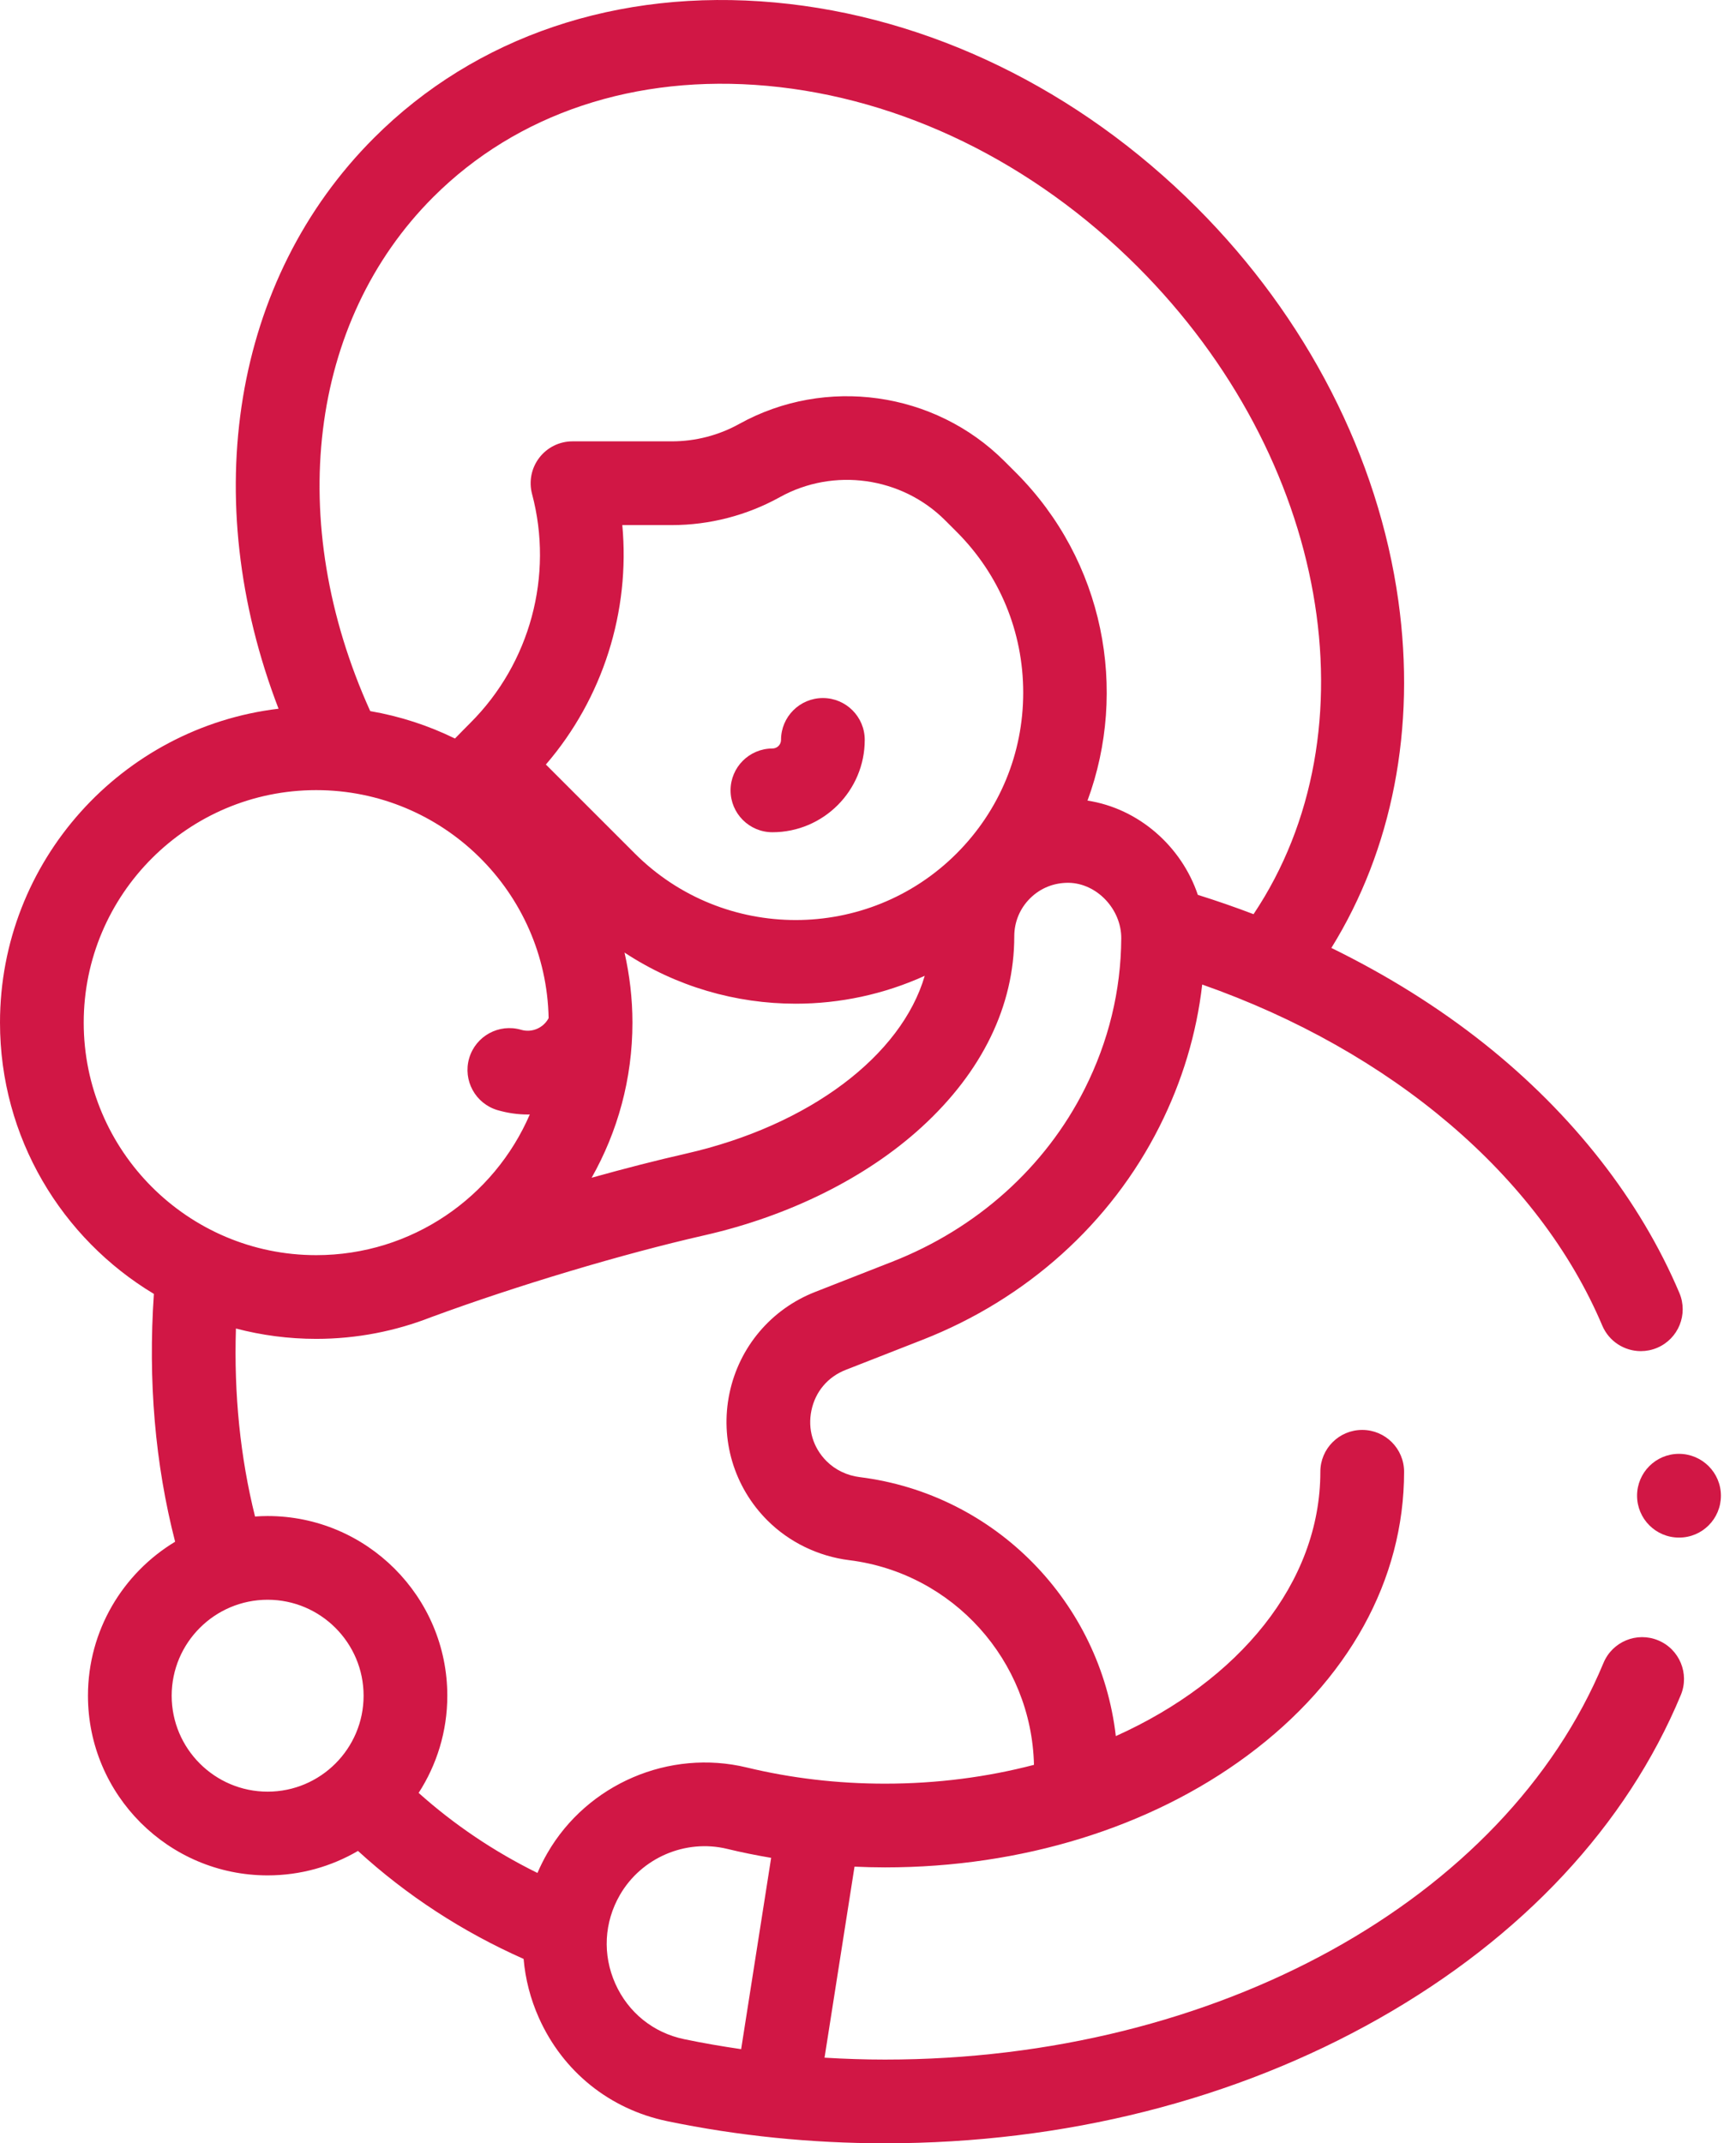 <?xml version="1.0" encoding="UTF-8"?> <svg xmlns="http://www.w3.org/2000/svg" width="81" height="100" viewBox="0 0 81 100" fill="none"> <path d="M38.395 32.569C37.316 32.569 36.442 33.443 36.442 34.522C36.442 34.743 36.262 34.923 36.04 34.923C34.962 34.923 34.087 35.798 34.087 36.876C34.087 37.955 34.962 38.83 36.04 38.83C38.415 38.83 40.348 36.897 40.348 34.522C40.348 33.443 39.474 32.569 38.395 32.569Z" fill="#D11745"></path> <path d="M77.371 76.535C76.374 76.12 75.231 76.593 74.817 77.588C70.215 88.657 56.742 96.094 41.293 96.094C40.349 96.094 39.409 96.062 38.472 96.006L39.871 87.093C40.344 87.114 40.818 87.127 41.293 87.127C47.657 87.127 53.661 85.274 58.201 81.909C62.916 78.414 65.513 73.712 65.513 68.669C65.513 67.59 64.638 66.716 63.559 66.716C62.481 66.716 61.606 67.59 61.606 68.669C61.606 73.861 57.79 78.426 52.063 81.002C51.349 74.775 46.452 69.709 40.111 68.918C39.521 68.845 38.973 68.581 38.567 68.175C37.935 67.543 37.678 66.68 37.861 65.805C38.043 64.93 38.625 64.242 39.457 63.916L43.05 62.509C47.904 60.607 51.828 57.076 54.098 52.566C55.163 50.451 55.83 48.228 56.094 45.936C64.916 49.035 71.801 54.86 74.761 61.849C75.077 62.593 75.8 63.04 76.561 63.04C76.815 63.04 77.073 62.99 77.322 62.885C78.315 62.464 78.779 61.318 78.358 60.325C76.525 55.997 73.38 51.979 69.264 48.703C67.125 47.002 64.716 45.498 62.12 44.228C64.966 39.637 66.074 33.973 65.246 28.034C64.313 21.332 60.971 14.813 55.836 9.679C50.322 4.165 43.331 0.769 36.148 0.115C28.832 -0.551 22.191 1.693 17.449 6.435C10.857 13.027 9.222 23.251 12.997 33.067C5.688 33.939 0 40.173 0 47.714C0 53.082 2.882 57.788 7.18 60.37C6.903 64.42 7.236 68.299 8.171 71.933C5.736 73.402 4.104 76.072 4.104 79.117C4.104 83.74 7.865 87.5 12.487 87.5C14.024 87.5 15.464 87.083 16.703 86.359C18.975 88.436 21.565 90.125 24.431 91.398C24.511 92.331 24.747 93.259 25.145 94.15C26.265 96.654 28.445 98.409 31.126 98.967C34.424 99.653 37.845 100 41.293 100C49.658 100 57.63 97.986 64.347 94.177C71.027 90.388 75.895 85.171 78.424 79.088C78.838 78.092 78.367 76.949 77.371 76.535ZM20.211 9.198C24.119 5.29 29.652 3.447 35.794 4.005C42.068 4.576 48.205 7.572 53.074 12.441C62 21.366 64.203 34.111 58.489 42.653C57.636 42.328 56.769 42.027 55.89 41.752C55.126 39.481 53.124 37.719 50.742 37.354C52.64 32.201 51.527 26.179 47.396 22.047L46.864 21.516C43.607 18.259 38.519 17.545 34.491 19.78C33.533 20.312 32.447 20.592 31.351 20.592H26.712C26.105 20.592 25.533 20.874 25.164 21.355C24.794 21.836 24.669 22.462 24.825 23.048C25.838 26.852 24.736 30.944 21.949 33.725C21.949 33.725 21.269 34.409 21.228 34.458C19.997 33.854 18.668 33.419 17.274 33.178C13.282 24.35 14.402 15.007 20.211 9.198ZM29.139 44.444C31.553 46.035 34.34 46.83 37.127 46.83C39.184 46.83 41.24 46.395 43.147 45.529C42.061 49.243 37.784 52.511 32.005 53.826C30.639 54.136 29.144 54.52 27.605 54.95C28.815 52.81 29.509 50.342 29.509 47.714C29.509 46.59 29.378 45.497 29.139 44.444ZM29.621 39.822L25.47 35.671C28.131 32.581 29.409 28.526 29.036 24.499H31.351C33.108 24.499 34.849 24.048 36.386 23.196C38.898 21.802 42.071 22.247 44.102 24.279L44.633 24.81C46.638 26.815 47.742 29.48 47.742 32.316C47.742 35.151 46.638 37.817 44.633 39.822C40.495 43.961 33.76 43.961 29.621 39.822ZM3.906 47.714C3.906 41.732 8.773 36.865 14.754 36.865C20.666 36.865 25.484 41.618 25.598 47.503C25.359 47.957 24.824 48.197 24.314 48.047C23.279 47.745 22.194 48.338 21.891 49.374C21.589 50.409 22.183 51.494 23.218 51.797C23.684 51.932 24.158 52 24.63 52C24.66 52 24.69 51.998 24.72 51.997C23.055 55.855 19.216 58.562 14.755 58.562C8.773 58.562 3.906 53.696 3.906 47.714ZM12.488 83.594C10.019 83.594 8.01 81.586 8.01 79.117C8.01 76.648 10.019 74.64 12.488 74.64C14.956 74.64 16.965 76.648 16.965 79.117C16.965 81.586 14.956 83.594 12.488 83.594ZM25.546 86.451C25.369 86.757 25.213 87.07 25.077 87.387C23.049 86.387 21.193 85.137 19.533 83.652C20.378 82.343 20.871 80.787 20.871 79.117C20.871 74.495 17.11 70.734 12.488 70.734C12.29 70.734 12.095 70.743 11.9 70.757C11.21 67.989 10.912 65.052 11.008 61.985C12.205 62.299 13.46 62.468 14.754 62.468C16.649 62.468 18.459 62.105 20.125 61.452C24.115 59.982 29.052 58.503 32.871 57.635C36.833 56.734 40.432 54.941 43.004 52.587C45.831 50.002 47.325 46.923 47.325 43.685C47.325 43.011 47.59 42.38 48.069 41.907C48.549 41.434 49.176 41.183 49.859 41.189C51.177 41.208 52.325 42.42 52.317 43.782C52.302 46.223 51.727 48.587 50.608 50.81C48.772 54.459 45.581 57.322 41.624 58.871L38.032 60.279C35.981 61.082 34.487 62.849 34.037 65.006C33.586 67.162 34.247 69.379 35.804 70.936C36.822 71.954 38.18 72.614 39.628 72.794C44.467 73.397 48.132 77.481 48.244 82.343C46.075 82.91 43.733 83.221 41.293 83.221C39.087 83.221 36.917 82.967 34.843 82.466C31.233 81.593 27.41 83.232 25.546 86.451ZM34.581 95.608C33.686 95.478 32.798 95.325 31.921 95.142C30.483 94.843 29.313 93.901 28.711 92.555C28.106 91.202 28.185 89.69 28.927 88.408C29.93 86.676 31.985 85.794 33.926 86.263C34.603 86.427 35.289 86.565 35.981 86.682L34.581 95.608Z" fill="#D11745"></path> <path d="M20.125 61.452C20.154 61.443 20.097 61.462 20.125 61.452V61.452Z" fill="#D11745"></path> <path d="M78.337 67.832C77.259 67.832 76.384 68.707 76.384 69.785C76.384 70.864 77.259 71.739 78.337 71.739H78.348C79.426 71.739 80.296 70.864 80.296 69.785C80.296 68.707 79.416 67.832 78.337 67.832Z" fill="#D11745"></path> </svg> 